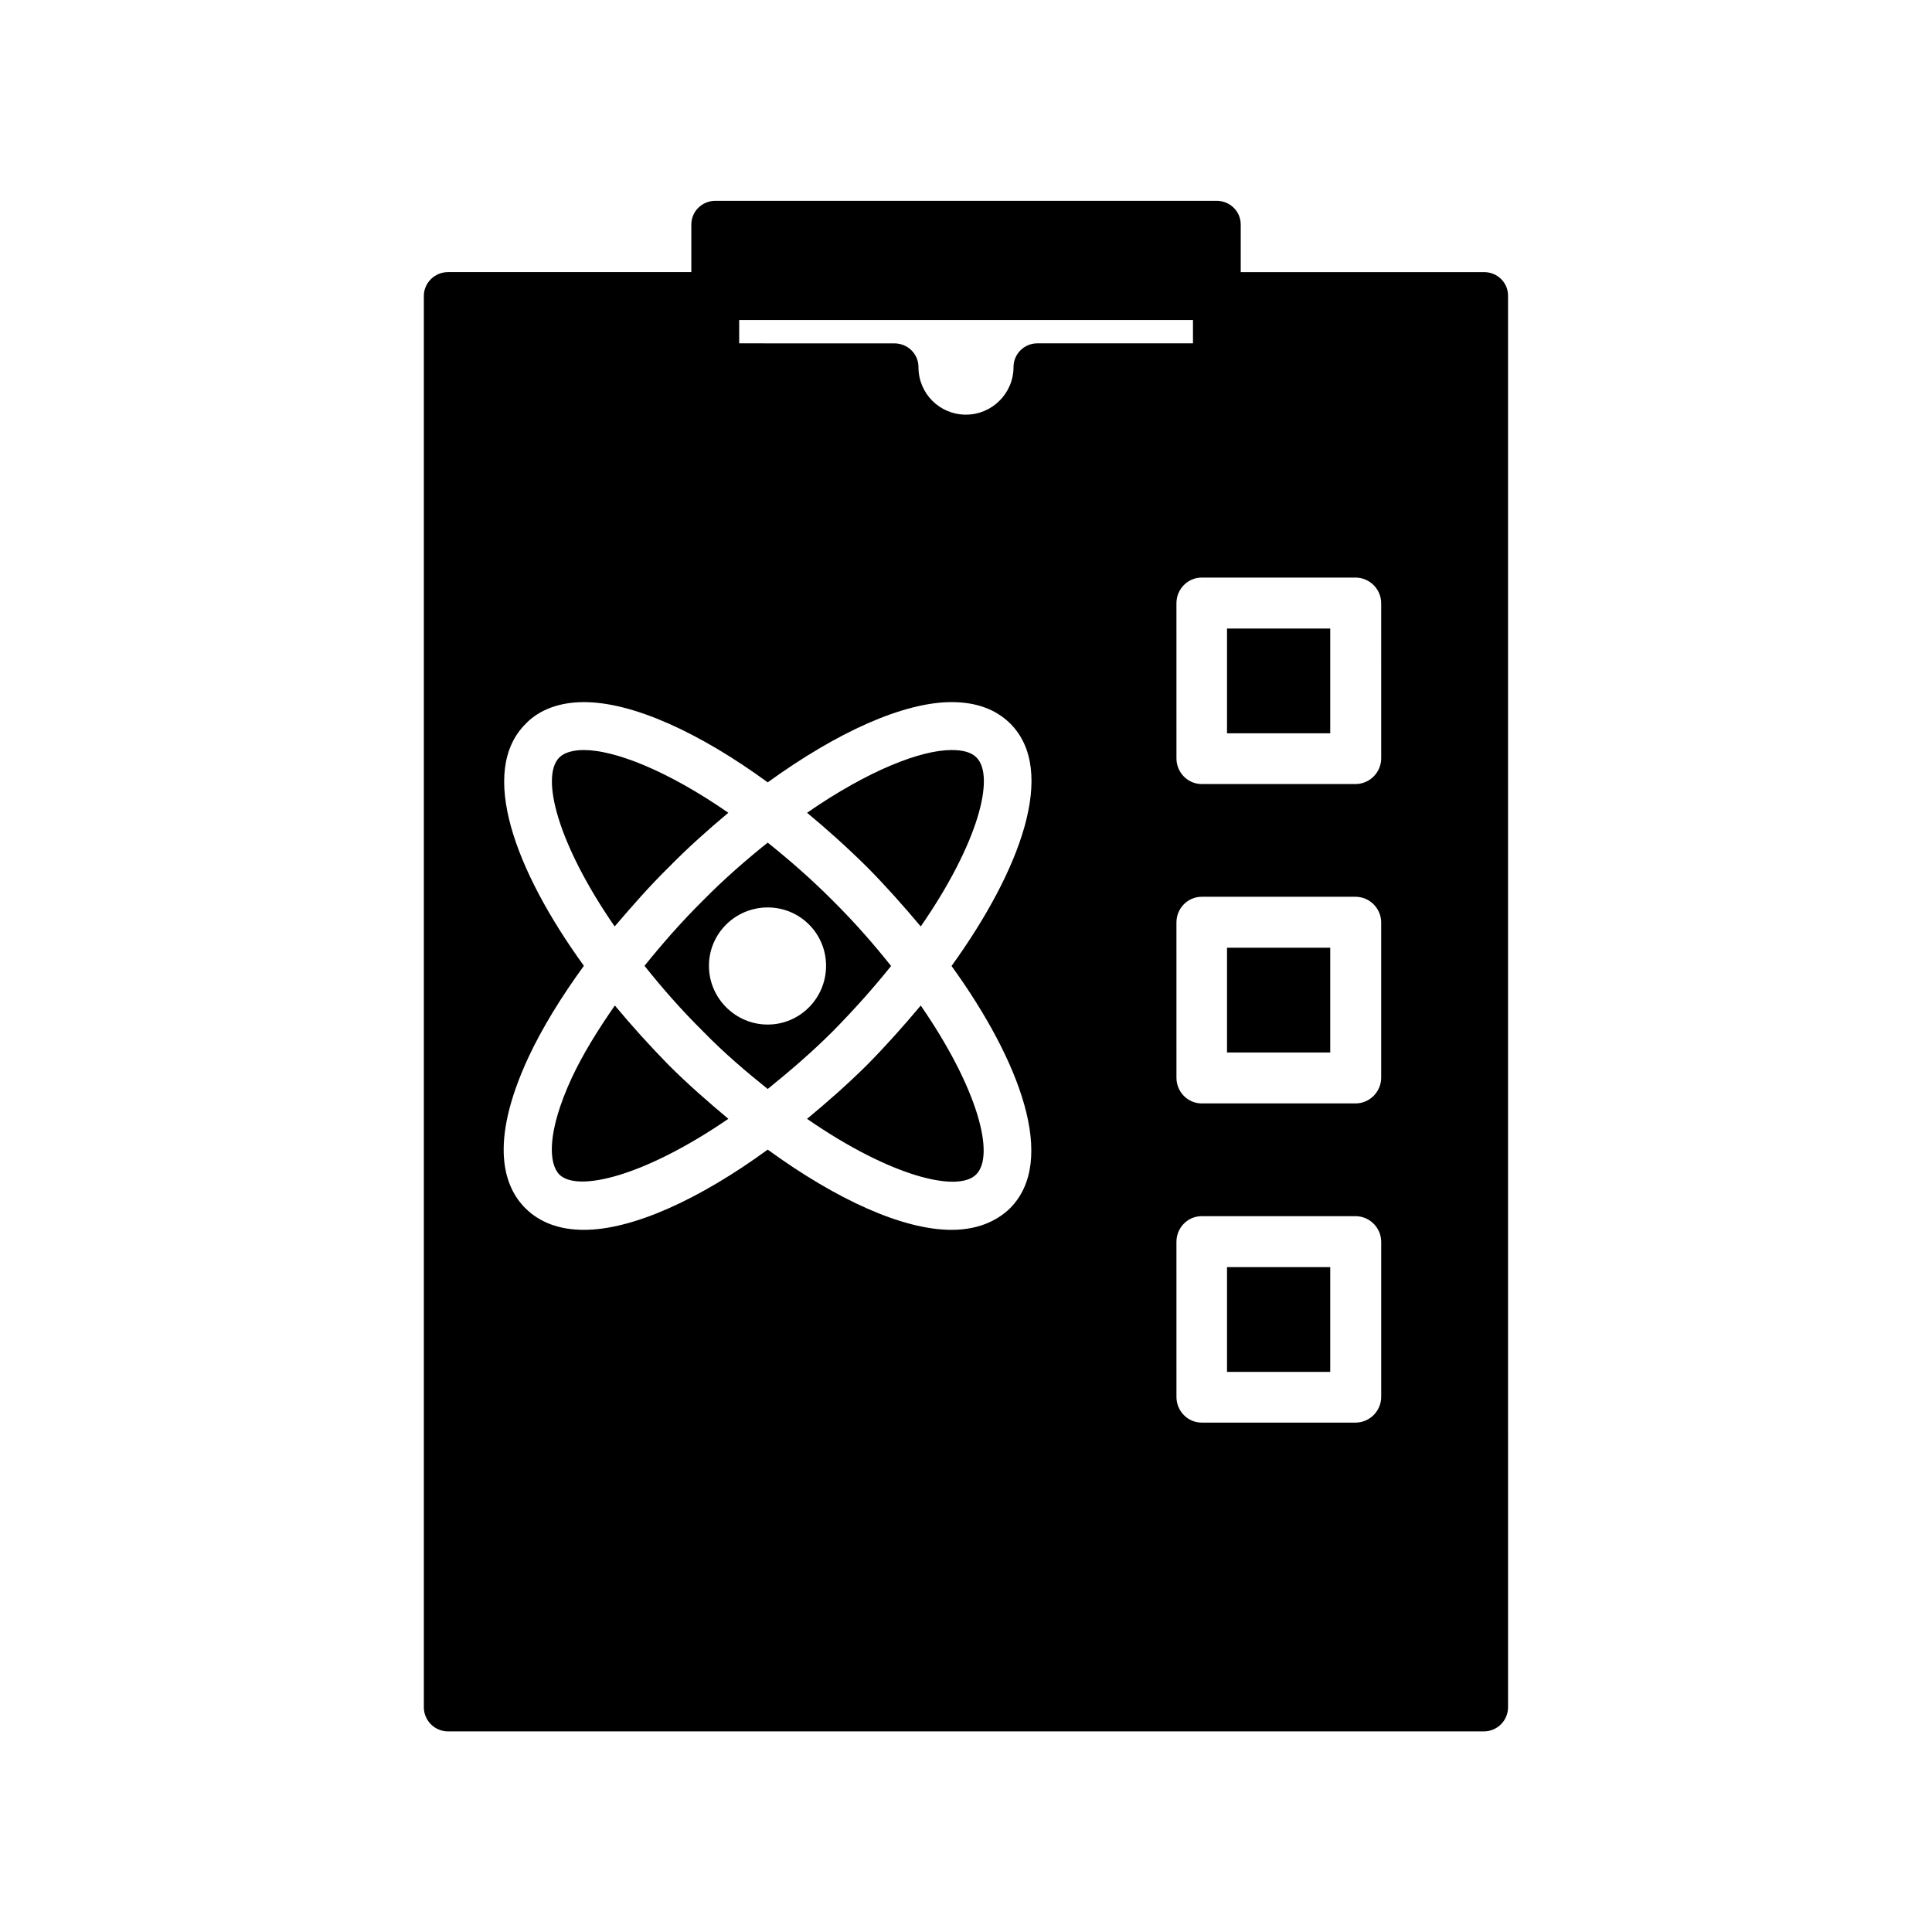 <?xml version="1.0" encoding="UTF-8"?>
<!-- Uploaded to: ICON Repo, www.svgrepo.com, Generator: ICON Repo Mixer Tools -->
<svg fill="#000000" width="800px" height="800px" version="1.1" viewBox="144 144 512 512" xmlns="http://www.w3.org/2000/svg">
 <g>
  <path d="m469.17 479.8h27.355v27.762h-27.355z"/>
  <path d="m388.01 389.52c15.266-22.066 19.801-39.75 14.762-44.789-1.359-1.359-3.527-1.965-6.602-1.965-8.16 0-22.066 5.391-38.289 16.625 5.34 4.434 10.633 9.172 15.871 14.359 4.988 5.039 9.723 10.379 14.258 15.77z"/>
  <path d="m314.8 399.95c4.535 5.691 9.523 11.438 15.469 17.332 5.742 5.891 11.586 10.828 17.18 15.312 5.594-4.535 11.438-9.473 17.332-15.367 5.793-5.894 10.832-11.586 15.367-17.23-4.535-5.691-9.523-11.438-15.469-17.332-5.797-5.84-11.641-10.879-17.23-15.363-5.594 4.484-11.438 9.523-17.23 15.418-5.695 5.641-10.734 11.438-15.418 17.23zm32.648-15.469c8.566 0 15.469 6.902 15.469 15.469-0.004 8.562-6.906 15.566-15.469 15.566-8.566 0-15.57-7.004-15.57-15.566 0-8.566 7.004-15.469 15.57-15.469z"/>
  <path d="m373.75 426.25c-5.238 5.191-10.531 9.824-15.871 14.258 22.219 15.367 39.953 19.598 44.789 14.762 5.141-5.039 0.504-22.824-14.66-44.789-4.535 5.391-9.27 10.73-14.258 15.77z"/>
  <path d="m469.17 395.16h27.355v27.762h-27.355z"/>
  <path d="m469.17 310.57h27.355v27.762h-27.355z"/>
  <path d="m337.02 440.5c-5.289-4.434-10.629-9.07-15.82-14.258-4.938-5.039-9.723-10.328-14.258-15.77-4.535 6.5-8.465 12.898-11.336 18.992-6.801 14.664-6.195 22.926-3.375 25.797 4.836 4.785 22.57 0.453 44.789-14.762z"/>
  <path d="m321.3 373.75c5.086-5.188 10.426-9.926 15.719-14.359-16.223-11.234-30.129-16.625-38.289-16.625-2.973 0-5.238 0.707-6.5 1.965-5.039 5.039-0.504 22.824 14.66 44.789 4.535-5.289 9.168-10.629 14.41-15.77z"/>
  <path d="m537.29 216.11h-64.484v-12.598c0-3.527-2.871-6.297-6.398-6.297h-132.8c-3.527 0-6.398 2.769-6.398 6.297v12.594l-64.488 0.004c-3.527 0-6.398 2.871-6.398 6.297v374.03c0 3.527 2.871 6.398 6.398 6.398h274.53c3.527 0 6.398-2.871 6.398-6.398l-0.004-374.03c0.051-3.477-2.82-6.297-6.348-6.297zm-253.97 119.7c2.519-2.668 7.356-5.742 15.418-5.742 12.898 0 30.48 7.961 48.719 21.262 18.285-13.25 35.918-21.262 48.715-21.262 6.5 0 11.688 1.863 15.566 5.691 12.496 12.496 2.769 38.793-15.566 64.234 18.289 25.344 28.012 51.594 15.52 64.188-2.621 2.57-7.457 5.742-15.52 5.742-12.898 0-30.43-7.961-48.719-21.262-18.188 13.254-35.82 21.262-48.715 21.262-6.5 0-11.688-1.965-15.469-5.691-5.594-5.543-9.926-17.027 0.805-40.102 3.629-7.758 8.664-15.922 14.66-24.184-18.387-25.395-28.008-51.641-15.414-64.137zm219.91 100.61h-40.758c-3.727 0-6.699-3.074-6.699-6.801l-0.004-41.164c0-3.727 2.973-6.801 6.699-6.801h40.758c3.727 0 6.801 3.074 6.801 6.801v41.109c0.004 3.781-3.07 6.856-6.797 6.856zm6.801 36.676v41.109c0 3.727-3.074 6.801-6.801 6.801h-40.758c-3.727 0-6.699-3.074-6.699-6.801l-0.004-41.109c0-3.727 2.973-6.801 6.699-6.801h40.758c3.731 0 6.805 3.074 6.805 6.801zm0-128.12c0 3.727-3.074 6.801-6.801 6.801h-40.758c-3.727 0-6.699-3.074-6.699-6.801l-0.004-41.113c0-3.727 2.973-6.801 6.699-6.801h40.758c3.727 0 6.801 3.074 6.801 6.801zm-170.14-116.18h120.26v6.195h-41.262c-3.426 0-6.297 2.769-6.297 6.297 0 6.953-5.691 12.598-12.594 12.598-7.004 0-12.594-5.594-12.594-12.594 0-3.527-2.871-6.297-6.398-6.297l-41.113-0.004z"/>
 </g>
</svg>